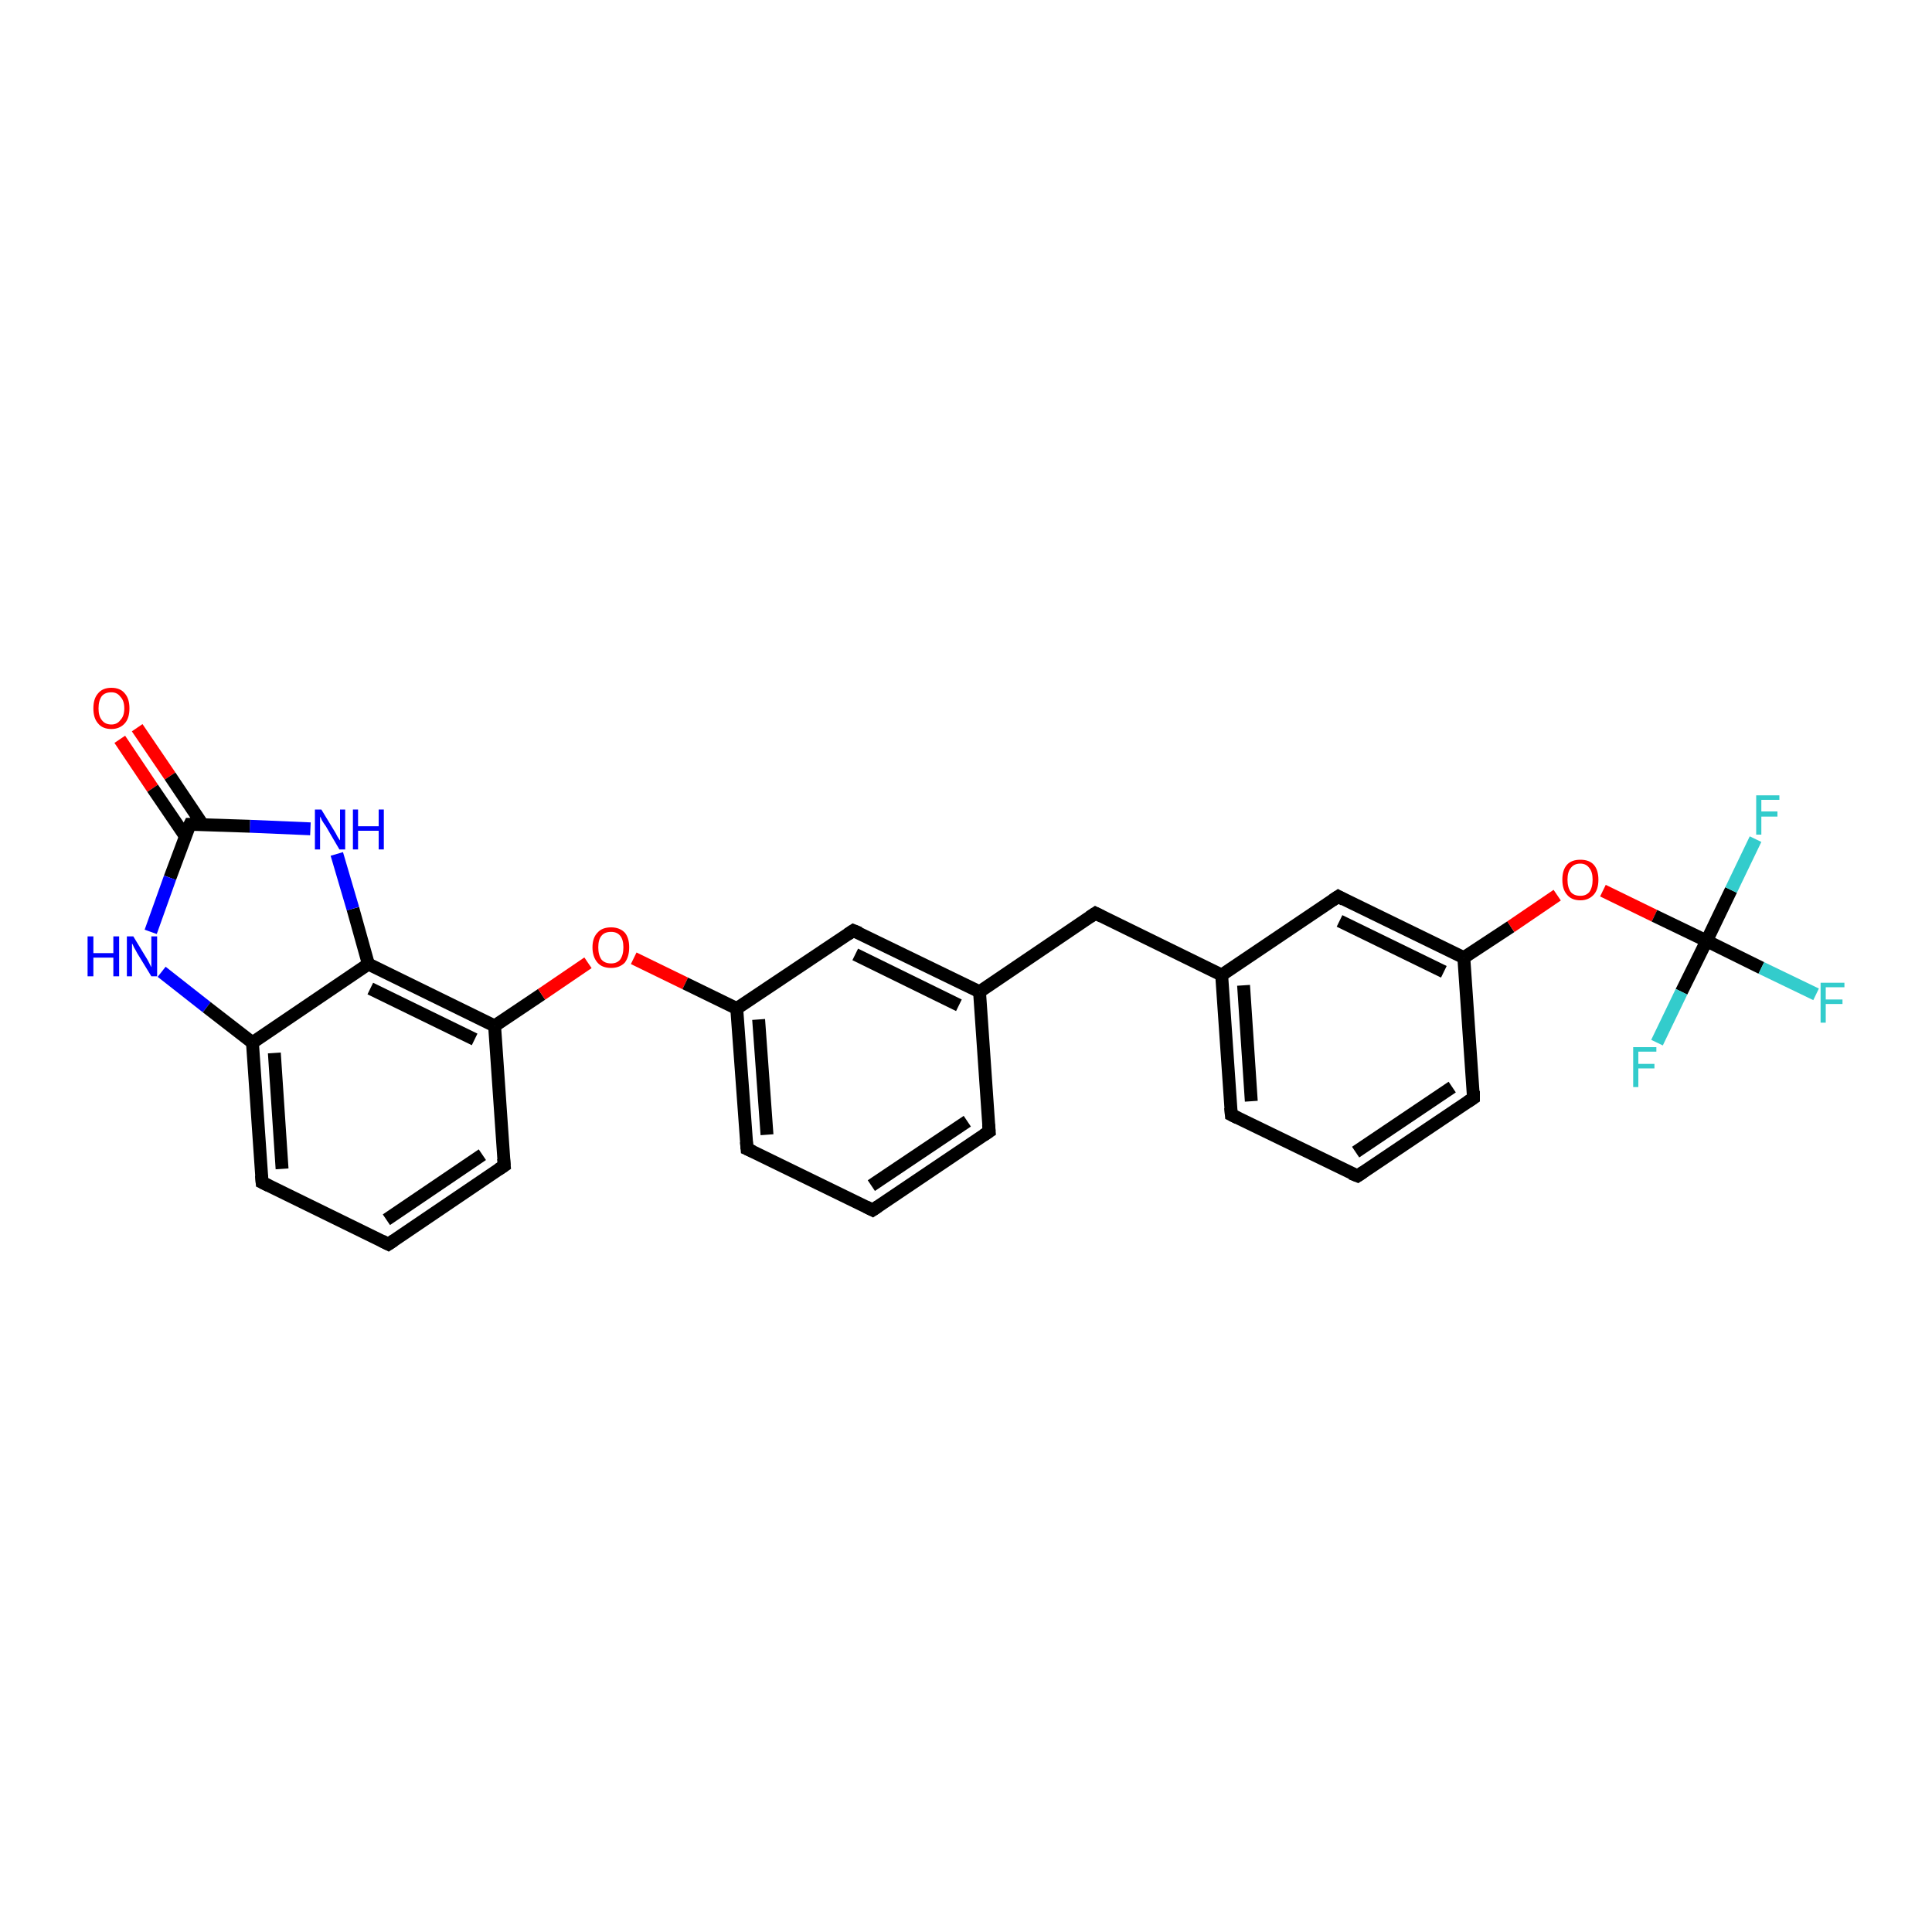 <?xml version='1.0' encoding='iso-8859-1'?>
<svg version='1.1' baseProfile='full'
              xmlns='http://www.w3.org/2000/svg'
                      xmlns:rdkit='http://www.rdkit.org/xml'
                      xmlns:xlink='http://www.w3.org/1999/xlink'
                  xml:space='preserve'
width='300px' height='300px' viewBox='0 0 300 300'>
<!-- END OF HEADER -->
<rect style='opacity:1.0;fill:#FFFFFF;stroke:none' width='300.0' height='300.0' x='0.0' y='0.0'> </rect>
<path class='bond-0 atom-0 atom-1' d='M 21.3,113.0 L 26.4,120.5' style='fill:none;fill-rule:evenodd;stroke:#FF0000;stroke-width:2.0px;stroke-linecap:butt;stroke-linejoin:miter;stroke-opacity:1' />
<path class='bond-0 atom-0 atom-1' d='M 26.4,120.5 L 31.5,128.1' style='fill:none;fill-rule:evenodd;stroke:#000000;stroke-width:2.0px;stroke-linecap:butt;stroke-linejoin:miter;stroke-opacity:1' />
<path class='bond-0 atom-0 atom-1' d='M 18.6,114.8 L 23.7,122.4' style='fill:none;fill-rule:evenodd;stroke:#FF0000;stroke-width:2.0px;stroke-linecap:butt;stroke-linejoin:miter;stroke-opacity:1' />
<path class='bond-0 atom-0 atom-1' d='M 23.7,122.4 L 28.8,129.9' style='fill:none;fill-rule:evenodd;stroke:#000000;stroke-width:2.0px;stroke-linecap:butt;stroke-linejoin:miter;stroke-opacity:1' />
<path class='bond-1 atom-1 atom-2' d='M 29.5,128.0 L 26.4,136.3' style='fill:none;fill-rule:evenodd;stroke:#000000;stroke-width:2.0px;stroke-linecap:butt;stroke-linejoin:miter;stroke-opacity:1' />
<path class='bond-1 atom-1 atom-2' d='M 26.4,136.3 L 23.4,144.7' style='fill:none;fill-rule:evenodd;stroke:#0000FF;stroke-width:2.0px;stroke-linecap:butt;stroke-linejoin:miter;stroke-opacity:1' />
<path class='bond-2 atom-2 atom-3' d='M 25.1,150.9 L 32.1,156.4' style='fill:none;fill-rule:evenodd;stroke:#0000FF;stroke-width:2.0px;stroke-linecap:butt;stroke-linejoin:miter;stroke-opacity:1' />
<path class='bond-2 atom-2 atom-3' d='M 32.1,156.4 L 39.2,161.9' style='fill:none;fill-rule:evenodd;stroke:#000000;stroke-width:2.0px;stroke-linecap:butt;stroke-linejoin:miter;stroke-opacity:1' />
<path class='bond-3 atom-3 atom-4' d='M 39.2,161.9 L 40.7,183.6' style='fill:none;fill-rule:evenodd;stroke:#000000;stroke-width:2.0px;stroke-linecap:butt;stroke-linejoin:miter;stroke-opacity:1' />
<path class='bond-3 atom-3 atom-4' d='M 42.6,163.5 L 43.8,181.5' style='fill:none;fill-rule:evenodd;stroke:#000000;stroke-width:2.0px;stroke-linecap:butt;stroke-linejoin:miter;stroke-opacity:1' />
<path class='bond-4 atom-4 atom-5' d='M 40.7,183.6 L 60.3,193.2' style='fill:none;fill-rule:evenodd;stroke:#000000;stroke-width:2.0px;stroke-linecap:butt;stroke-linejoin:miter;stroke-opacity:1' />
<path class='bond-5 atom-5 atom-6' d='M 60.3,193.2 L 78.3,181.0' style='fill:none;fill-rule:evenodd;stroke:#000000;stroke-width:2.0px;stroke-linecap:butt;stroke-linejoin:miter;stroke-opacity:1' />
<path class='bond-5 atom-5 atom-6' d='M 60.0,189.4 L 74.9,179.3' style='fill:none;fill-rule:evenodd;stroke:#000000;stroke-width:2.0px;stroke-linecap:butt;stroke-linejoin:miter;stroke-opacity:1' />
<path class='bond-6 atom-6 atom-7' d='M 78.3,181.0 L 76.8,159.3' style='fill:none;fill-rule:evenodd;stroke:#000000;stroke-width:2.0px;stroke-linecap:butt;stroke-linejoin:miter;stroke-opacity:1' />
<path class='bond-7 atom-7 atom-8' d='M 76.8,159.3 L 84.1,154.4' style='fill:none;fill-rule:evenodd;stroke:#000000;stroke-width:2.0px;stroke-linecap:butt;stroke-linejoin:miter;stroke-opacity:1' />
<path class='bond-7 atom-7 atom-8' d='M 84.1,154.4 L 91.3,149.5' style='fill:none;fill-rule:evenodd;stroke:#FF0000;stroke-width:2.0px;stroke-linecap:butt;stroke-linejoin:miter;stroke-opacity:1' />
<path class='bond-8 atom-8 atom-9' d='M 98.4,148.8 L 106.4,152.7' style='fill:none;fill-rule:evenodd;stroke:#FF0000;stroke-width:2.0px;stroke-linecap:butt;stroke-linejoin:miter;stroke-opacity:1' />
<path class='bond-8 atom-8 atom-9' d='M 106.4,152.7 L 114.4,156.6' style='fill:none;fill-rule:evenodd;stroke:#000000;stroke-width:2.0px;stroke-linecap:butt;stroke-linejoin:miter;stroke-opacity:1' />
<path class='bond-9 atom-9 atom-10' d='M 114.4,156.6 L 116.0,178.4' style='fill:none;fill-rule:evenodd;stroke:#000000;stroke-width:2.0px;stroke-linecap:butt;stroke-linejoin:miter;stroke-opacity:1' />
<path class='bond-9 atom-9 atom-10' d='M 117.8,158.3 L 119.1,176.2' style='fill:none;fill-rule:evenodd;stroke:#000000;stroke-width:2.0px;stroke-linecap:butt;stroke-linejoin:miter;stroke-opacity:1' />
<path class='bond-10 atom-10 atom-11' d='M 116.0,178.4 L 135.5,187.9' style='fill:none;fill-rule:evenodd;stroke:#000000;stroke-width:2.0px;stroke-linecap:butt;stroke-linejoin:miter;stroke-opacity:1' />
<path class='bond-11 atom-11 atom-12' d='M 135.5,187.9 L 153.6,175.7' style='fill:none;fill-rule:evenodd;stroke:#000000;stroke-width:2.0px;stroke-linecap:butt;stroke-linejoin:miter;stroke-opacity:1' />
<path class='bond-11 atom-11 atom-12' d='M 135.3,184.1 L 150.2,174.1' style='fill:none;fill-rule:evenodd;stroke:#000000;stroke-width:2.0px;stroke-linecap:butt;stroke-linejoin:miter;stroke-opacity:1' />
<path class='bond-12 atom-12 atom-13' d='M 153.6,175.7 L 152.1,154.0' style='fill:none;fill-rule:evenodd;stroke:#000000;stroke-width:2.0px;stroke-linecap:butt;stroke-linejoin:miter;stroke-opacity:1' />
<path class='bond-13 atom-13 atom-14' d='M 152.1,154.0 L 170.1,141.8' style='fill:none;fill-rule:evenodd;stroke:#000000;stroke-width:2.0px;stroke-linecap:butt;stroke-linejoin:miter;stroke-opacity:1' />
<path class='bond-14 atom-14 atom-15' d='M 170.1,141.8 L 189.7,151.4' style='fill:none;fill-rule:evenodd;stroke:#000000;stroke-width:2.0px;stroke-linecap:butt;stroke-linejoin:miter;stroke-opacity:1' />
<path class='bond-15 atom-15 atom-16' d='M 189.7,151.4 L 191.2,173.1' style='fill:none;fill-rule:evenodd;stroke:#000000;stroke-width:2.0px;stroke-linecap:butt;stroke-linejoin:miter;stroke-opacity:1' />
<path class='bond-15 atom-15 atom-16' d='M 193.1,153.0 L 194.3,171.0' style='fill:none;fill-rule:evenodd;stroke:#000000;stroke-width:2.0px;stroke-linecap:butt;stroke-linejoin:miter;stroke-opacity:1' />
<path class='bond-16 atom-16 atom-17' d='M 191.2,173.1 L 210.8,182.6' style='fill:none;fill-rule:evenodd;stroke:#000000;stroke-width:2.0px;stroke-linecap:butt;stroke-linejoin:miter;stroke-opacity:1' />
<path class='bond-17 atom-17 atom-18' d='M 210.8,182.6 L 228.8,170.5' style='fill:none;fill-rule:evenodd;stroke:#000000;stroke-width:2.0px;stroke-linecap:butt;stroke-linejoin:miter;stroke-opacity:1' />
<path class='bond-17 atom-17 atom-18' d='M 210.5,178.9 L 225.5,168.8' style='fill:none;fill-rule:evenodd;stroke:#000000;stroke-width:2.0px;stroke-linecap:butt;stroke-linejoin:miter;stroke-opacity:1' />
<path class='bond-18 atom-18 atom-19' d='M 228.8,170.5 L 227.3,148.7' style='fill:none;fill-rule:evenodd;stroke:#000000;stroke-width:2.0px;stroke-linecap:butt;stroke-linejoin:miter;stroke-opacity:1' />
<path class='bond-19 atom-19 atom-20' d='M 227.3,148.7 L 234.6,143.9' style='fill:none;fill-rule:evenodd;stroke:#000000;stroke-width:2.0px;stroke-linecap:butt;stroke-linejoin:miter;stroke-opacity:1' />
<path class='bond-19 atom-19 atom-20' d='M 234.6,143.9 L 241.8,139.0' style='fill:none;fill-rule:evenodd;stroke:#FF0000;stroke-width:2.0px;stroke-linecap:butt;stroke-linejoin:miter;stroke-opacity:1' />
<path class='bond-20 atom-20 atom-21' d='M 248.9,138.3 L 256.9,142.2' style='fill:none;fill-rule:evenodd;stroke:#FF0000;stroke-width:2.0px;stroke-linecap:butt;stroke-linejoin:miter;stroke-opacity:1' />
<path class='bond-20 atom-20 atom-21' d='M 256.9,142.2 L 265.0,146.1' style='fill:none;fill-rule:evenodd;stroke:#000000;stroke-width:2.0px;stroke-linecap:butt;stroke-linejoin:miter;stroke-opacity:1' />
<path class='bond-21 atom-21 atom-22' d='M 265.0,146.1 L 273.5,150.3' style='fill:none;fill-rule:evenodd;stroke:#000000;stroke-width:2.0px;stroke-linecap:butt;stroke-linejoin:miter;stroke-opacity:1' />
<path class='bond-21 atom-21 atom-22' d='M 273.5,150.3 L 282.0,154.4' style='fill:none;fill-rule:evenodd;stroke:#33CCCC;stroke-width:2.0px;stroke-linecap:butt;stroke-linejoin:miter;stroke-opacity:1' />
<path class='bond-22 atom-21 atom-23' d='M 265.0,146.1 L 268.8,138.2' style='fill:none;fill-rule:evenodd;stroke:#000000;stroke-width:2.0px;stroke-linecap:butt;stroke-linejoin:miter;stroke-opacity:1' />
<path class='bond-22 atom-21 atom-23' d='M 268.8,138.2 L 272.6,130.3' style='fill:none;fill-rule:evenodd;stroke:#33CCCC;stroke-width:2.0px;stroke-linecap:butt;stroke-linejoin:miter;stroke-opacity:1' />
<path class='bond-23 atom-21 atom-24' d='M 265.0,146.1 L 261.1,154.0' style='fill:none;fill-rule:evenodd;stroke:#000000;stroke-width:2.0px;stroke-linecap:butt;stroke-linejoin:miter;stroke-opacity:1' />
<path class='bond-23 atom-21 atom-24' d='M 261.1,154.0 L 257.3,161.9' style='fill:none;fill-rule:evenodd;stroke:#33CCCC;stroke-width:2.0px;stroke-linecap:butt;stroke-linejoin:miter;stroke-opacity:1' />
<path class='bond-24 atom-19 atom-25' d='M 227.3,148.7 L 207.8,139.2' style='fill:none;fill-rule:evenodd;stroke:#000000;stroke-width:2.0px;stroke-linecap:butt;stroke-linejoin:miter;stroke-opacity:1' />
<path class='bond-24 atom-19 atom-25' d='M 224.2,150.9 L 208.0,143.0' style='fill:none;fill-rule:evenodd;stroke:#000000;stroke-width:2.0px;stroke-linecap:butt;stroke-linejoin:miter;stroke-opacity:1' />
<path class='bond-25 atom-13 atom-26' d='M 152.1,154.0 L 132.5,144.5' style='fill:none;fill-rule:evenodd;stroke:#000000;stroke-width:2.0px;stroke-linecap:butt;stroke-linejoin:miter;stroke-opacity:1' />
<path class='bond-25 atom-13 atom-26' d='M 148.9,156.1 L 132.8,148.2' style='fill:none;fill-rule:evenodd;stroke:#000000;stroke-width:2.0px;stroke-linecap:butt;stroke-linejoin:miter;stroke-opacity:1' />
<path class='bond-26 atom-7 atom-27' d='M 76.8,159.3 L 57.2,149.7' style='fill:none;fill-rule:evenodd;stroke:#000000;stroke-width:2.0px;stroke-linecap:butt;stroke-linejoin:miter;stroke-opacity:1' />
<path class='bond-26 atom-7 atom-27' d='M 73.7,161.4 L 57.5,153.5' style='fill:none;fill-rule:evenodd;stroke:#000000;stroke-width:2.0px;stroke-linecap:butt;stroke-linejoin:miter;stroke-opacity:1' />
<path class='bond-27 atom-27 atom-28' d='M 57.2,149.7 L 54.8,141.1' style='fill:none;fill-rule:evenodd;stroke:#000000;stroke-width:2.0px;stroke-linecap:butt;stroke-linejoin:miter;stroke-opacity:1' />
<path class='bond-27 atom-27 atom-28' d='M 54.8,141.1 L 52.3,132.6' style='fill:none;fill-rule:evenodd;stroke:#0000FF;stroke-width:2.0px;stroke-linecap:butt;stroke-linejoin:miter;stroke-opacity:1' />
<path class='bond-28 atom-28 atom-1' d='M 48.2,128.7 L 38.8,128.3' style='fill:none;fill-rule:evenodd;stroke:#0000FF;stroke-width:2.0px;stroke-linecap:butt;stroke-linejoin:miter;stroke-opacity:1' />
<path class='bond-28 atom-28 atom-1' d='M 38.8,128.3 L 29.5,128.0' style='fill:none;fill-rule:evenodd;stroke:#000000;stroke-width:2.0px;stroke-linecap:butt;stroke-linejoin:miter;stroke-opacity:1' />
<path class='bond-29 atom-27 atom-3' d='M 57.2,149.7 L 39.2,161.9' style='fill:none;fill-rule:evenodd;stroke:#000000;stroke-width:2.0px;stroke-linecap:butt;stroke-linejoin:miter;stroke-opacity:1' />
<path class='bond-30 atom-26 atom-9' d='M 132.5,144.5 L 114.4,156.6' style='fill:none;fill-rule:evenodd;stroke:#000000;stroke-width:2.0px;stroke-linecap:butt;stroke-linejoin:miter;stroke-opacity:1' />
<path class='bond-31 atom-25 atom-15' d='M 207.8,139.2 L 189.7,151.4' style='fill:none;fill-rule:evenodd;stroke:#000000;stroke-width:2.0px;stroke-linecap:butt;stroke-linejoin:miter;stroke-opacity:1' />
<path d='M 29.3,128.4 L 29.5,128.0 L 29.9,128.0' style='fill:none;stroke:#000000;stroke-width:2.0px;stroke-linecap:butt;stroke-linejoin:miter;stroke-opacity:1;' />
<path d='M 40.6,182.5 L 40.7,183.6 L 41.7,184.1' style='fill:none;stroke:#000000;stroke-width:2.0px;stroke-linecap:butt;stroke-linejoin:miter;stroke-opacity:1;' />
<path d='M 59.3,192.7 L 60.3,193.2 L 61.2,192.6' style='fill:none;stroke:#000000;stroke-width:2.0px;stroke-linecap:butt;stroke-linejoin:miter;stroke-opacity:1;' />
<path d='M 77.4,181.6 L 78.3,181.0 L 78.2,179.9' style='fill:none;stroke:#000000;stroke-width:2.0px;stroke-linecap:butt;stroke-linejoin:miter;stroke-opacity:1;' />
<path d='M 115.9,177.3 L 116.0,178.4 L 116.9,178.8' style='fill:none;stroke:#000000;stroke-width:2.0px;stroke-linecap:butt;stroke-linejoin:miter;stroke-opacity:1;' />
<path d='M 134.5,187.4 L 135.5,187.9 L 136.4,187.3' style='fill:none;stroke:#000000;stroke-width:2.0px;stroke-linecap:butt;stroke-linejoin:miter;stroke-opacity:1;' />
<path d='M 152.7,176.3 L 153.6,175.7 L 153.5,174.6' style='fill:none;stroke:#000000;stroke-width:2.0px;stroke-linecap:butt;stroke-linejoin:miter;stroke-opacity:1;' />
<path d='M 169.2,142.4 L 170.1,141.8 L 171.1,142.3' style='fill:none;stroke:#000000;stroke-width:2.0px;stroke-linecap:butt;stroke-linejoin:miter;stroke-opacity:1;' />
<path d='M 191.1,172.0 L 191.2,173.1 L 192.2,173.6' style='fill:none;stroke:#000000;stroke-width:2.0px;stroke-linecap:butt;stroke-linejoin:miter;stroke-opacity:1;' />
<path d='M 209.8,182.2 L 210.8,182.6 L 211.7,182.0' style='fill:none;stroke:#000000;stroke-width:2.0px;stroke-linecap:butt;stroke-linejoin:miter;stroke-opacity:1;' />
<path d='M 227.9,171.1 L 228.8,170.5 L 228.8,169.4' style='fill:none;stroke:#000000;stroke-width:2.0px;stroke-linecap:butt;stroke-linejoin:miter;stroke-opacity:1;' />
<path d='M 208.7,139.7 L 207.8,139.2 L 206.9,139.8' style='fill:none;stroke:#000000;stroke-width:2.0px;stroke-linecap:butt;stroke-linejoin:miter;stroke-opacity:1;' />
<path d='M 133.5,144.9 L 132.5,144.5 L 131.6,145.1' style='fill:none;stroke:#000000;stroke-width:2.0px;stroke-linecap:butt;stroke-linejoin:miter;stroke-opacity:1;' />
<path class='atom-0' d='M 14.5 110.0
Q 14.5 108.5, 15.2 107.7
Q 15.9 106.8, 17.3 106.8
Q 18.7 106.8, 19.4 107.7
Q 20.1 108.5, 20.1 110.0
Q 20.1 111.5, 19.4 112.3
Q 18.6 113.2, 17.3 113.2
Q 15.9 113.2, 15.2 112.3
Q 14.5 111.5, 14.5 110.0
M 17.3 112.5
Q 18.2 112.5, 18.7 111.8
Q 19.3 111.2, 19.3 110.0
Q 19.3 108.8, 18.7 108.2
Q 18.2 107.5, 17.3 107.5
Q 16.3 107.5, 15.8 108.1
Q 15.3 108.8, 15.3 110.0
Q 15.3 111.2, 15.8 111.8
Q 16.3 112.5, 17.3 112.5
' fill='#FF0000'/>
<path class='atom-2' d='M 13.6 145.4
L 14.5 145.4
L 14.5 148.0
L 17.6 148.0
L 17.6 145.4
L 18.5 145.4
L 18.5 151.6
L 17.6 151.6
L 17.6 148.7
L 14.5 148.7
L 14.5 151.6
L 13.6 151.6
L 13.6 145.4
' fill='#0000FF'/>
<path class='atom-2' d='M 20.7 145.4
L 22.7 148.7
Q 22.9 149.0, 23.2 149.6
Q 23.5 150.2, 23.5 150.2
L 23.5 145.4
L 24.4 145.4
L 24.4 151.6
L 23.5 151.6
L 21.3 148.0
Q 21.1 147.6, 20.8 147.1
Q 20.6 146.6, 20.5 146.5
L 20.5 151.6
L 19.7 151.6
L 19.7 145.4
L 20.7 145.4
' fill='#0000FF'/>
<path class='atom-8' d='M 92.0 147.1
Q 92.0 145.6, 92.8 144.8
Q 93.5 144.0, 94.9 144.0
Q 96.2 144.0, 97.0 144.8
Q 97.7 145.6, 97.7 147.1
Q 97.7 148.6, 97.0 149.5
Q 96.2 150.3, 94.9 150.3
Q 93.5 150.3, 92.8 149.5
Q 92.0 148.6, 92.0 147.1
M 94.9 149.6
Q 95.8 149.6, 96.3 149.0
Q 96.8 148.3, 96.8 147.1
Q 96.8 145.9, 96.3 145.3
Q 95.8 144.7, 94.9 144.7
Q 93.9 144.7, 93.4 145.3
Q 92.9 145.9, 92.9 147.1
Q 92.9 148.3, 93.4 149.0
Q 93.9 149.6, 94.9 149.6
' fill='#FF0000'/>
<path class='atom-20' d='M 242.6 136.6
Q 242.6 135.1, 243.3 134.3
Q 244.0 133.5, 245.4 133.5
Q 246.8 133.5, 247.5 134.3
Q 248.2 135.1, 248.2 136.6
Q 248.2 138.1, 247.5 138.9
Q 246.7 139.8, 245.4 139.8
Q 244.0 139.8, 243.3 138.9
Q 242.6 138.1, 242.6 136.6
M 245.4 139.1
Q 246.3 139.1, 246.8 138.5
Q 247.3 137.8, 247.3 136.6
Q 247.3 135.4, 246.8 134.8
Q 246.3 134.1, 245.4 134.1
Q 244.4 134.1, 243.9 134.8
Q 243.4 135.4, 243.4 136.6
Q 243.4 137.8, 243.9 138.5
Q 244.4 139.1, 245.4 139.1
' fill='#FF0000'/>
<path class='atom-22' d='M 282.7 152.6
L 286.4 152.6
L 286.4 153.3
L 283.5 153.3
L 283.5 155.2
L 286.1 155.2
L 286.1 155.9
L 283.5 155.9
L 283.5 158.8
L 282.7 158.8
L 282.7 152.6
' fill='#33CCCC'/>
<path class='atom-23' d='M 272.7 123.5
L 276.3 123.5
L 276.3 124.2
L 273.5 124.2
L 273.5 126.0
L 276.0 126.0
L 276.0 126.8
L 273.5 126.8
L 273.5 129.6
L 272.7 129.6
L 272.7 123.5
' fill='#33CCCC'/>
<path class='atom-24' d='M 253.6 162.6
L 257.2 162.6
L 257.2 163.3
L 254.4 163.3
L 254.4 165.2
L 256.9 165.2
L 256.9 165.9
L 254.4 165.9
L 254.4 168.8
L 253.6 168.8
L 253.6 162.6
' fill='#33CCCC'/>
<path class='atom-28' d='M 49.9 125.7
L 51.9 129.0
Q 52.1 129.3, 52.4 129.9
Q 52.7 130.4, 52.8 130.5
L 52.8 125.7
L 53.6 125.7
L 53.6 131.9
L 52.7 131.9
L 50.6 128.3
Q 50.3 127.9, 50.0 127.4
Q 49.8 126.9, 49.7 126.8
L 49.7 131.9
L 48.9 131.9
L 48.9 125.7
L 49.9 125.7
' fill='#0000FF'/>
<path class='atom-28' d='M 54.8 125.7
L 55.6 125.7
L 55.6 128.3
L 58.8 128.3
L 58.8 125.7
L 59.6 125.7
L 59.6 131.9
L 58.8 131.9
L 58.8 129.0
L 55.6 129.0
L 55.6 131.9
L 54.8 131.9
L 54.8 125.7
' fill='#0000FF'/>
</svg>
